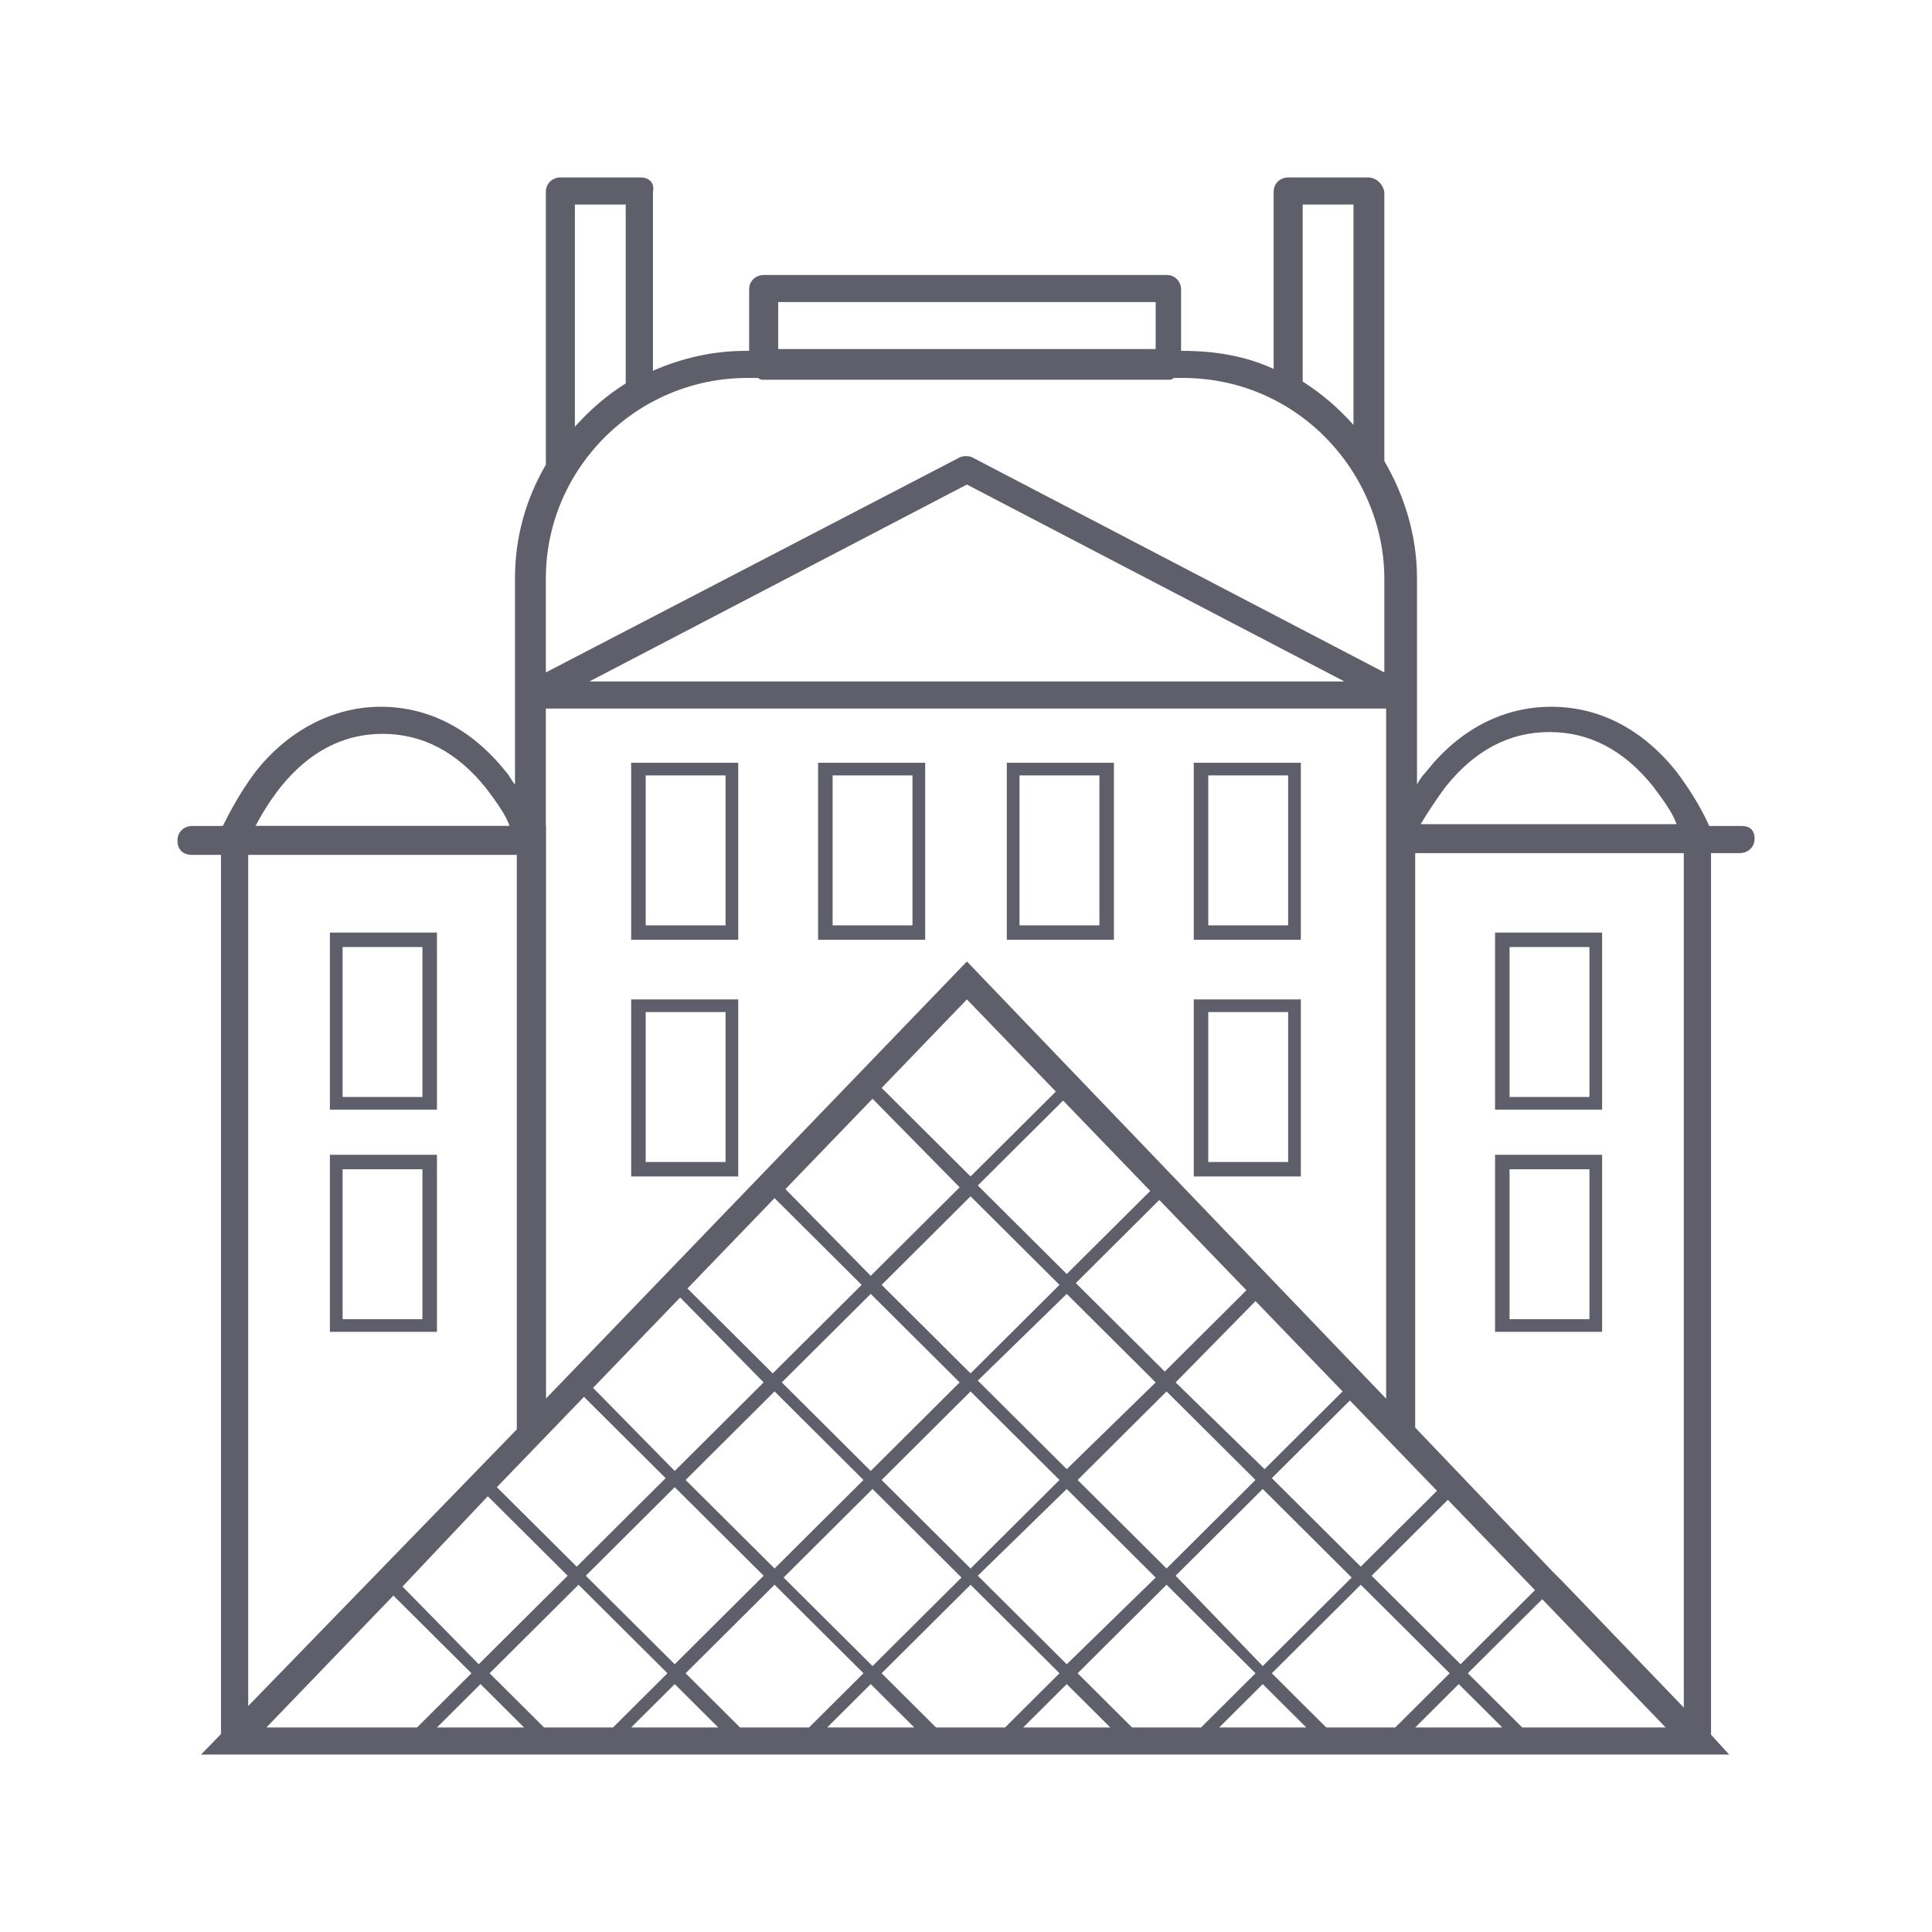 <svg xmlns="http://www.w3.org/2000/svg" width="64" height="64" viewBox="0 0 64 64" fill="none"><path d="M8.222 57.644H7.32V27.362H18.082V47.59H17.18V28.259H8.222V57.644Z" fill="#5E5F6A"></path><path d="M14.415 36.758H10.928V30.893H14.475V36.758H14.415ZM11.349 36.339H13.994V31.372H11.349V36.339Z" fill="#5E5F6A"></path><path d="M24.455 31.132H20.908V25.268H24.455V31.132ZM21.389 30.654H24.035V25.686H21.389V30.654Z" fill="#5E5F6A"></path><path d="M24.455 38.972H20.908V33.107H24.455V38.972ZM21.389 38.493H24.035V33.526H21.389V38.493Z" fill="#5E5F6A"></path><path d="M30.648 31.132H27.101V25.268H30.648V31.132ZM27.582 30.654H30.227V25.686H27.582V30.654Z" fill="#5E5F6A"></path><path d="M36.9 31.132H33.352V25.268H36.9V31.132ZM33.773 30.654H36.419V25.686H33.773V30.654Z" fill="#5E5F6A"></path><path d="M43.092 31.132H39.545V25.268H43.092V31.132ZM40.026 30.654H42.671V25.686H40.026V30.654Z" fill="#5E5F6A"></path><path d="M43.092 38.972H39.545V33.107H43.092V38.972ZM40.026 38.493H42.671V33.526H40.026V38.493Z" fill="#5E5F6A"></path><path d="M14.415 44.119H10.928V38.254H14.475V44.119H14.415ZM11.349 43.7H13.994V38.733H11.349V43.7Z" fill="#5E5F6A"></path><path d="M53.072 36.758H49.525V30.893H53.072V36.758ZM50.006 36.339H52.652V31.372H50.006V36.339Z" fill="#5E5F6A"></path><path d="M53.072 44.119H49.525V38.254H53.072V44.119ZM50.006 43.7H52.652V38.733H50.006V43.7Z" fill="#5E5F6A"></path><path d="M57.702 27.362H56.74H56.62C56.439 26.943 56.079 26.285 55.538 25.567C54.395 24.13 52.952 23.412 51.389 23.412C49.766 23.412 48.323 24.19 47.241 25.567C47.121 25.686 47.001 25.866 46.94 25.985V22.574C46.94 22.514 46.94 22.455 46.94 22.395V19.163C46.94 17.727 46.52 16.41 45.858 15.273V6.356C45.798 6.057 45.558 5.877 45.317 5.877H42.672C42.431 5.877 42.191 6.057 42.191 6.356V12.221C41.289 11.802 40.267 11.623 39.185 11.623H39.125V9.588C39.125 9.348 38.944 9.109 38.644 9.109H25.297C25.056 9.109 24.816 9.289 24.816 9.588V11.623H24.696C23.613 11.623 22.591 11.862 21.63 12.281V6.356C21.69 6.057 21.509 5.877 21.209 5.877H18.563C18.323 5.877 18.082 6.057 18.082 6.356V15.393C17.421 16.53 17.06 17.787 17.06 19.163V22.395C17.06 22.455 17.06 22.514 17.06 22.574V25.985C16.94 25.866 16.88 25.686 16.76 25.567C15.617 24.13 14.175 23.412 12.611 23.412C11.048 23.412 9.545 24.19 8.463 25.567C7.922 26.285 7.561 27.003 7.381 27.362H6.359C6.118 27.362 5.878 27.541 5.878 27.841C5.878 28.14 6.058 28.319 6.359 28.319H7.742H17.12V47.35L6.66 58.122H57.281L56.68 57.464V28.26H57.642C57.882 28.26 58.123 28.08 58.123 27.781C58.123 27.482 57.943 27.362 57.702 27.362ZM8.463 27.362C9.004 26.345 10.267 24.31 12.672 24.31C13.994 24.31 15.136 24.908 16.098 26.105C16.459 26.584 16.76 27.003 16.88 27.362H8.463ZM47.902 26.045C48.864 24.848 50.007 24.25 51.329 24.25C52.652 24.25 53.794 24.848 54.756 26.045C55.117 26.524 55.417 26.943 55.538 27.302H47.061C47.241 27.003 47.542 26.524 47.902 26.045ZM45.077 51.898L42.131 48.966L44.716 46.393L47.602 49.385L45.077 51.898ZM47.962 49.684L50.848 52.676L48.383 55.13L45.437 52.198L47.962 49.684ZM38.584 45.435L35.638 42.503L38.403 39.75L41.289 42.742L38.584 45.435ZM41.59 43.101L44.475 46.093L41.89 48.667L38.944 45.794L41.59 43.101ZM29.205 42.563L32.151 39.63L35.097 42.563L32.151 45.495L29.205 42.563ZM31.79 45.794L28.844 48.727L25.898 45.794L28.844 42.862L31.79 45.794ZM35.337 42.862L38.283 45.794L35.337 48.667L32.391 45.734L35.337 42.862ZM35.337 42.203L32.391 39.271L35.217 36.458L38.103 39.451L35.337 42.203ZM32.151 38.972L29.205 36.039L32.03 33.107L34.976 36.159L32.151 38.972ZM31.79 39.331L28.844 42.263L26.018 39.391L28.904 36.398L31.79 39.331ZM28.543 42.563L25.598 45.495L22.772 42.682L25.658 39.69L28.543 42.563ZM25.297 45.794L22.351 48.727L19.646 45.974L22.531 42.981L25.297 45.794ZM25.297 52.198L22.351 55.13L19.405 52.198L22.351 49.265L25.297 52.198ZM22.712 49.026L25.658 46.093L28.604 49.026L25.658 51.958L22.712 49.026ZM28.904 49.325L31.85 52.258L28.904 55.19L25.958 52.258L28.904 49.325ZM29.205 49.026L32.151 46.093L35.097 49.026L32.151 51.958L29.205 49.026ZM35.337 49.325L38.283 52.258L35.337 55.13L32.391 52.198L35.337 49.325ZM35.698 49.026L38.644 46.093L41.59 49.026L38.644 51.958L35.698 49.026ZM41.83 49.325L44.776 52.258L41.83 55.19L38.944 52.198L41.83 49.325ZM43.153 6.775H44.836V14.076C44.355 13.538 43.814 13.059 43.153 12.64V6.775ZM25.778 10.007H38.283V11.563H25.778V10.007ZM19.044 6.775H20.728V12.7C20.066 13.119 19.525 13.598 19.044 14.136V6.775ZM18.082 19.163C18.082 15.512 21.088 12.52 24.756 12.52H25.117C25.177 12.58 25.237 12.58 25.297 12.58H38.704C38.764 12.58 38.824 12.58 38.884 12.52H39.185C41.529 12.52 43.574 13.717 44.776 15.572C45.437 16.59 45.858 17.846 45.858 19.163V22.275L32.211 15.153C32.091 15.094 31.91 15.094 31.79 15.153L18.082 22.275V19.163ZM32.03 16.051L44.535 22.574H19.525L32.03 16.051ZM18.082 23.472H18.263H45.738H45.918V27.362V46.333L32.03 31.85L18.082 46.333V23.472ZM19.345 46.273L22.05 48.966L19.105 51.898L16.459 49.265L19.345 46.273ZM16.159 49.565L18.804 52.198L15.858 55.13L13.333 52.557L16.159 49.565ZM8.824 57.225L13.032 52.856L15.617 55.429L13.814 57.225H8.824ZM14.475 57.225L15.918 55.788L17.361 57.225H14.475ZM18.022 57.225L16.219 55.429L19.165 52.497L22.11 55.429L20.307 57.225H18.022ZM20.908 57.225L22.351 55.788L23.794 57.225H20.908ZM24.515 57.225L22.712 55.429L25.658 52.497L28.604 55.429L26.8 57.225H24.515ZM27.401 57.225L28.844 55.788L30.287 57.225H27.401ZM31.008 57.225L29.205 55.429L32.151 52.497L35.097 55.429L33.293 57.225H31.008ZM33.894 57.225L35.337 55.788L36.78 57.225H33.894ZM37.501 57.225L35.698 55.429L38.644 52.497L41.59 55.429L39.786 57.225H37.501ZM40.387 57.225L41.83 55.788L43.273 57.225H40.387ZM43.934 57.225L42.131 55.429L45.077 52.497L48.023 55.429L46.219 57.225H43.934ZM46.88 57.225L48.323 55.788L49.766 57.225H46.88ZM50.427 57.225L48.624 55.429L51.089 52.976L55.177 57.225H50.427ZM55.778 56.566L51.75 52.377L51.449 52.078L46.88 47.29V28.26H55.778V56.566Z" fill="#5E5F6A"></path></svg>
